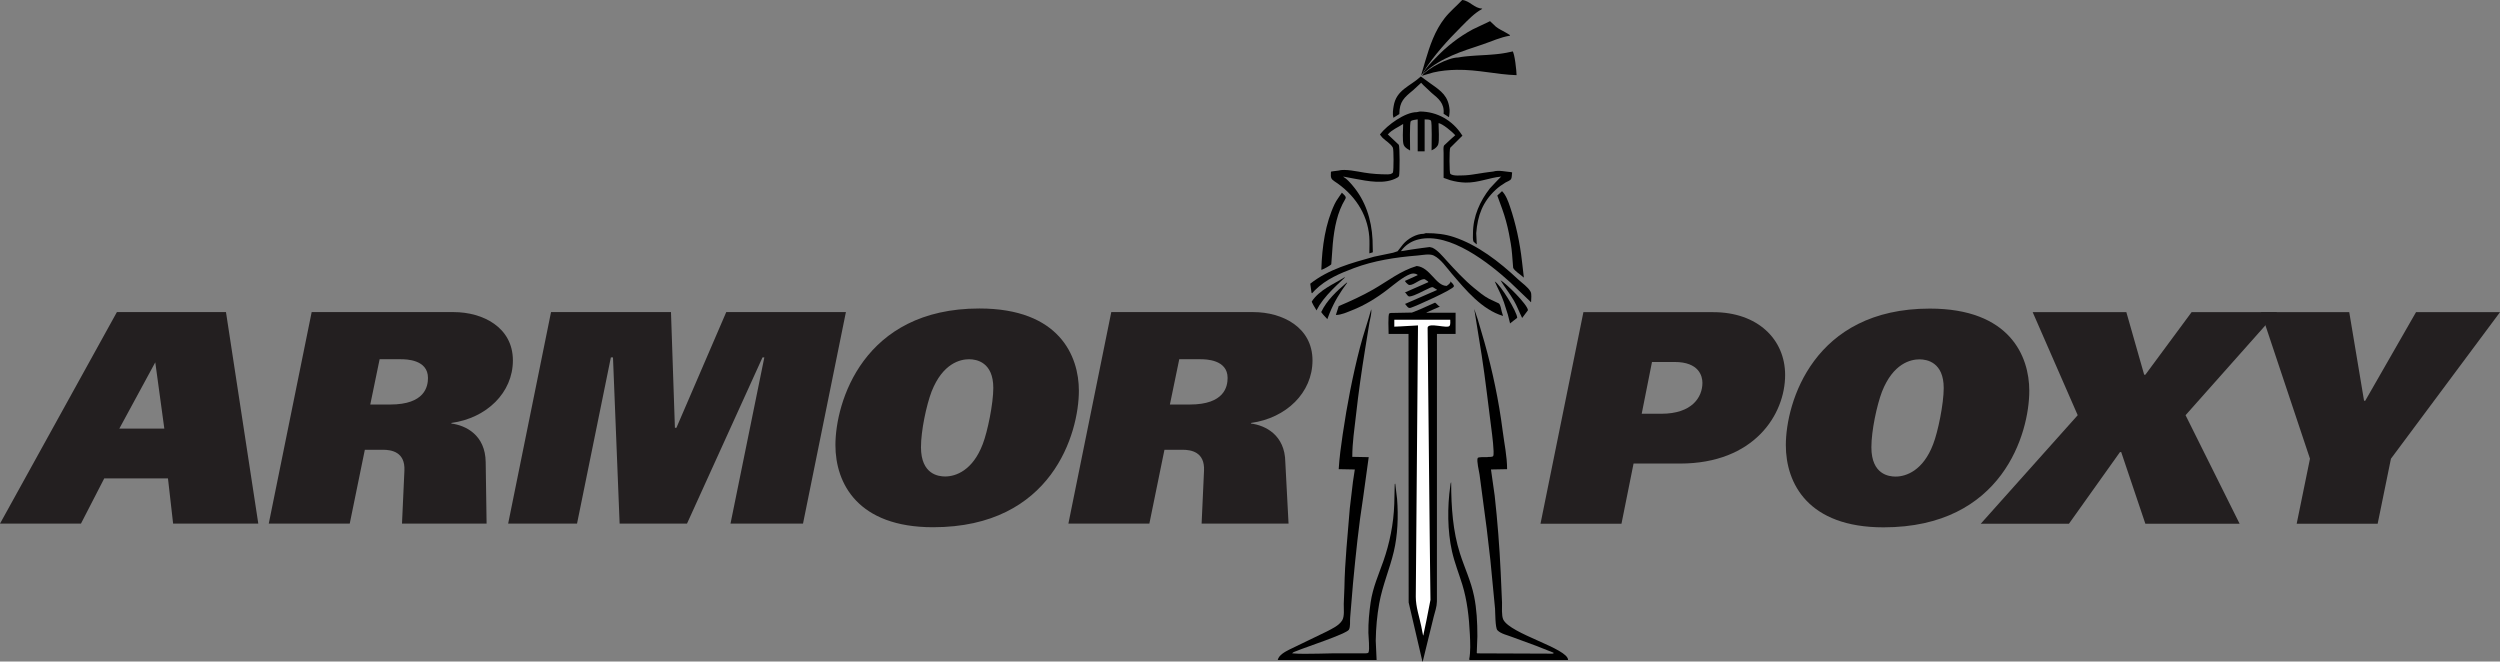<?xml version="1.0" encoding="UTF-8"?>
<svg xmlns="http://www.w3.org/2000/svg" xmlns:xlink="http://www.w3.org/1999/xlink" width="550.06pt" height="145.56pt" viewBox="0 0 550.06 145.56" version="1.1">
<rect x="0" y="0" width="550.06" height="145.56" fill="#808080" stroke="none"/>
<defs>
<clipPath id="clip1">
  <path d="M 497 68 L 550.059 68 L 550.059 116 L 497 116 Z M 497 68 "/>
</clipPath>
<clipPath id="clip2">
  <path d="M 305 66 L 321 66 L 321 145.559 L 305 145.559 Z M 305 66 "/>
</clipPath>
<clipPath id="clip3">
  <path d="M 318 67 L 346 67 L 346 145.559 L 318 145.559 Z M 318 67 "/>
</clipPath>
<clipPath id="clip4">
  <path d="M 281 68 L 308 68 L 308 145.559 L 281 145.559 Z M 281 68 "/>
</clipPath>
</defs>
<g id="surface1">
<path style=" stroke:none;fill-rule:nonzero;fill:rgb(13.699%,12.199%,12.5%);fill-opacity:1;" d="M 422.34 79.066 C 424.004 79.066 427.664 79.73 427.664 85.383 C 427.664 88.84 426.402 95.02 425.336 97.746 C 423.137 103.531 419.41 104.859 417.078 104.859 C 415.68 104.859 411.75 104.461 411.75 98.41 C 411.75 94.754 412.949 89.172 414.082 86.18 C 416.547 79.93 420.406 79.066 422.34 79.066 Z M 424.602 67.898 C 398.98 67.898 392.926 88.574 392.926 97.945 C 392.926 106.391 397.848 116.027 414.414 116.027 C 440.637 116.027 446.492 95.289 446.492 85.98 C 446.492 78.402 442.234 67.898 424.602 67.898 "/>
<path style=" stroke:none;fill-rule:nonzero;fill:rgb(13.699%,12.199%,12.5%);fill-opacity:1;" d="M 447.238 68.684 L 467.848 68.684 L 471.77 82.445 L 472.031 82.445 L 482.203 68.684 L 501.016 68.684 L 480.875 91.355 L 492.773 115.238 L 472.031 115.238 L 466.715 99.465 L 466.449 99.465 L 455.215 115.238 L 435.809 115.238 L 457.145 91.355 L 447.238 68.684 "/>
<g clip-path="url(#clip1)" clip-rule="nonzero">
<path style=" stroke:none;fill-rule:nonzero;fill:rgb(13.699%,12.199%,12.5%);fill-opacity:1;" d="M 526.066 100.926 L 523.141 115.238 L 505.324 115.238 L 508.25 100.926 L 497.48 68.684 L 516.891 68.684 L 520.148 88.164 L 520.414 88.164 L 531.582 68.684 L 550.062 68.684 L 526.066 100.926 "/>
</g>
<path style=" stroke:none;fill-rule:nonzero;fill:rgb(13.699%,12.199%,12.5%);fill-opacity:1;" d="M 363.477 79.645 L 368.461 79.645 C 373.844 79.645 374.574 82.773 374.574 84.238 C 374.574 87.371 372.316 91.035 365.535 91.035 L 361.215 91.035 Z M 348.387 68.684 L 338.945 115.238 L 356.762 115.238 L 359.422 101.992 L 369.656 101.992 C 385.93 101.992 392.77 91.234 392.77 82.508 C 392.77 74.598 386.66 68.684 376.965 68.684 L 348.387 68.684 "/>
<path style=" stroke:none;fill-rule:nonzero;fill:rgb(13.699%,12.199%,12.5%);fill-opacity:1;" d="M 34.164 79.719 L 36.156 94.305 L 26.254 94.305 Z M 25.723 68.66 L 0 115.211 L 17.812 115.211 L 22.934 105.262 L 36.957 105.262 L 38.09 115.211 L 56.832 115.211 L 49.719 68.66 L 25.723 68.66 "/>
<path style=" stroke:none;fill-rule:nonzero;fill:rgb(13.699%,12.199%,12.5%);fill-opacity:1;" d="M 83.527 79.039 L 88.18 79.039 C 89.379 79.039 94.164 79.105 94.164 83.156 C 94.164 85.02 93.5 89.004 85.855 89.004 L 81.469 89.004 Z M 68.574 68.668 L 59.133 115.211 L 76.949 115.211 L 80.273 98.961 L 84.262 98.961 C 86.121 98.961 89.18 99.426 88.98 103.551 L 88.449 115.211 L 107.062 115.211 L 106.863 101.688 C 106.797 95.707 102.473 93.582 99.281 93.184 L 99.348 93.051 C 107.062 91.988 112.848 86.414 112.848 79.305 C 112.848 71.992 106.195 68.668 99.816 68.668 L 68.574 68.668 "/>
<path style=" stroke:none;fill-rule:nonzero;fill:rgb(13.699%,12.199%,12.5%);fill-opacity:1;" d="M 121.242 68.66 L 147.633 68.66 L 148.496 94.121 L 148.828 94.121 L 159.797 68.66 L 186.121 68.66 L 176.68 115.211 L 160.727 115.211 L 168.172 78.633 L 167.773 78.633 L 151.156 115.211 L 136.332 115.211 L 134.871 78.633 L 134.406 78.633 L 126.961 115.211 L 111.805 115.211 L 121.242 68.66 "/>
<path style=" stroke:none;fill-rule:nonzero;fill:rgb(13.699%,12.199%,12.5%);fill-opacity:1;" d="M 213.227 79.043 C 214.891 79.043 218.551 79.707 218.551 85.359 C 218.551 88.816 217.285 94.996 216.223 97.723 C 214.023 103.508 210.297 104.836 207.965 104.836 C 206.566 104.836 202.637 104.438 202.637 98.387 C 202.637 94.73 203.836 89.148 204.969 86.156 C 207.434 79.906 211.293 79.043 213.227 79.043 Z M 215.488 67.875 C 189.867 67.875 183.812 88.551 183.812 97.922 C 183.812 106.363 188.734 116.004 205.301 116.004 C 231.523 116.004 237.379 95.266 237.379 85.957 C 237.379 78.379 233.121 67.875 215.488 67.875 "/>
<path style=" stroke:none;fill-rule:nonzero;fill:rgb(13.699%,12.199%,12.5%);fill-opacity:1;" d="M 259.465 79.039 L 264.117 79.039 C 265.312 79.039 270.102 79.105 270.102 83.156 C 270.102 85.02 269.438 89.004 261.789 89.004 L 257.406 89.004 Z M 244.508 68.668 L 235.07 115.211 L 252.887 115.211 L 256.207 98.961 L 260.195 98.961 C 262.059 98.961 265.113 99.426 264.914 103.551 L 264.383 115.211 L 283.512 115.211 L 282.801 101.688 C 282.73 95.707 278.41 93.582 275.219 93.184 L 275.285 93.051 C 282.996 91.988 288.781 86.414 288.781 79.305 C 288.781 71.992 282.133 68.668 275.754 68.668 L 244.508 68.668 "/>
<path style=" stroke:none;fill-rule:nonzero;fill:rgb(0%,0%,0%);fill-opacity:1;" d="M 321.727 -0.004 C 323.359 0.152 324.441 1.875 326.105 1.875 C 326.105 1.898 326.105 1.922 326.105 1.945 C 326.082 1.945 326.059 1.945 326.035 1.945 C 326.035 1.969 326.035 1.992 326.035 2.012 C 324.414 2.891 322.969 4.414 321.605 5.781 C 318.465 8.918 315.59 12.102 313.305 15.629 C 313.199 15.781 312.938 16.473 312.758 16.473 C 312.734 16.496 312.715 16.52 312.688 16.539 C 312.992 15.5 313.297 14.457 313.598 13.414 C 314.609 10.02 315.684 6.789 317.863 3.988 C 318.98 2.555 320.469 1.336 321.727 -0.004 "/>
<path style=" stroke:none;fill-rule:nonzero;fill:rgb(0%,0%,0%);fill-opacity:1;" d="M 327.844 4.656 C 328.27 5.059 328.695 5.465 329.121 5.863 C 329.824 6.426 330.605 6.754 331.363 7.195 C 331.648 7.367 331.938 7.543 332.223 7.715 C 332.223 7.758 332.223 7.805 332.223 7.852 C 330.105 8.191 328.156 9.125 326.172 9.789 C 321.637 11.297 317.156 12.66 313.5 15.891 C 313.367 16.016 313.238 16.141 313.105 16.266 C 313.082 16.266 313.059 16.266 313.035 16.266 C 313.035 16.164 312.992 16.125 313.105 16.125 C 313.695 14.941 314.855 13.84 315.797 12.84 C 318.262 10.215 321.016 8.098 324.02 6.473 C 325.297 5.863 326.57 5.262 327.844 4.656 "/>
<path style=" stroke:none;fill-rule:nonzero;fill:rgb(0%,0%,0%);fill-opacity:1;" d="M 332.777 11.258 C 333.258 11.586 333.684 15.723 333.684 16.539 C 329.207 16.398 325.152 15.289 320.543 15.363 C 318.758 15.391 316.977 15.562 315.34 15.949 C 314.504 16.195 313.664 16.438 312.828 16.68 C 312.828 16.656 312.828 16.637 312.828 16.609 C 312.852 16.609 312.875 16.609 312.898 16.609 C 314.266 14.969 318.645 12.648 320.82 12.648 C 320.961 12.625 321.102 12.602 321.238 12.578 C 321.379 12.555 321.516 12.531 321.656 12.512 C 321.84 12.484 322.027 12.465 322.211 12.441 C 322.445 12.414 322.676 12.395 322.906 12.371 C 323.184 12.348 323.465 12.324 323.742 12.301 C 324.066 12.277 324.391 12.258 324.715 12.23 C 325.109 12.207 325.504 12.188 325.895 12.16 C 326.289 12.137 326.684 12.117 327.078 12.094 C 327.402 12.07 327.727 12.047 328.051 12.023 C 328.328 12 328.605 11.977 328.887 11.953 C 329.117 11.93 329.352 11.906 329.578 11.883 C 329.766 11.859 329.953 11.84 330.137 11.816 C 330.301 11.789 330.465 11.77 330.621 11.746 C 330.762 11.723 330.902 11.699 331.039 11.676 C 331.18 11.652 331.316 11.629 331.457 11.605 C 331.898 11.512 332.34 11.422 332.777 11.328 C 332.777 11.305 332.777 11.281 332.777 11.258 "/>
<path style=" stroke:none;fill-rule:nonzero;fill:rgb(0%,0%,0%);fill-opacity:1;" d="M 312.617 16.82 C 313.367 17.363 314.117 17.91 314.863 18.457 C 317.098 20.027 318.703 21.141 318.945 24.188 C 318.988 24.711 318.805 25.867 318.805 25.785 C 318.414 25.531 318.02 25.277 317.625 25.023 C 317.84 22.719 316.5 21.691 314.941 20.398 C 314.348 19.836 313.754 19.277 313.156 18.715 C 313.004 18.547 312.844 18.379 312.688 18.211 C 312.664 18.234 312.645 18.258 312.617 18.277 C 312.055 18.801 311.488 19.32 310.922 19.844 C 308.984 21.445 307.891 22.328 307.891 25.094 C 307.449 25.371 307.012 25.648 306.57 25.926 C 306.57 25.879 306.57 25.836 306.57 25.785 C 306.355 25.066 306.52 24.047 306.633 23.352 C 307.219 19.723 310.27 19.02 312.617 16.82 "/>
<path style=" stroke:none;fill-rule:nonzero;fill:rgb(0%,0%,0%);fill-opacity:1;" d="M 312.41 24.535 C 316.246 24.535 319.602 26.523 321.617 29.633 C 321.664 29.703 321.691 29.82 321.797 29.82 C 320.895 30.715 319.992 31.613 319.09 32.508 C 318.859 32.871 318.883 38.082 319.105 38.258 C 319.781 38.797 321.402 38.578 322.352 38.578 C 322.629 38.555 322.906 38.531 323.184 38.508 C 323.371 38.484 323.559 38.461 323.742 38.438 C 323.902 38.414 324.066 38.395 324.227 38.367 C 324.367 38.344 324.508 38.324 324.645 38.301 C 324.809 38.277 324.973 38.254 325.133 38.23 C 325.27 38.207 325.41 38.184 325.551 38.16 C 325.711 38.137 325.875 38.113 326.035 38.09 C 326.176 38.066 326.312 38.047 326.453 38.02 C 326.613 37.996 326.777 37.977 326.938 37.953 C 327.102 37.93 327.266 37.906 327.426 37.883 C 327.609 37.859 327.797 37.836 327.98 37.812 C 328.164 37.789 328.352 37.766 328.539 37.742 C 329.77 37.371 331.363 37.801 332.57 37.879 C 332.594 37.902 332.617 37.93 332.641 37.953 C 332.664 37.953 332.688 37.953 332.711 37.953 C 332.621 38.395 332.684 38.98 332.488 39.367 C 332.289 39.746 331.613 39.938 331.273 40.145 C 330.492 40.613 329.73 41.148 329.043 41.793 C 326.223 44.438 325.117 47.379 324.805 51.297 C 324.844 52.109 324.883 52.922 324.922 53.73 C 324.898 53.73 324.879 53.73 324.855 53.73 C 324.648 53.555 324.445 53.379 324.238 53.203 C 323.996 52.723 324.09 51.965 324.09 51.367 C 324.09 47.559 325.672 44.199 327.805 41.457 C 327.984 41.223 330.207 38.926 330.207 38.926 C 330.23 38.926 330.254 38.926 330.277 38.926 C 330.277 38.902 330.277 38.879 330.277 38.855 C 327.645 39.102 325.293 40.215 322.488 40.172 C 321.297 40.148 320.152 39.949 319.098 39.652 C 318.609 39.48 318.117 39.309 317.625 39.133 C 317.625 37.301 317.625 35.473 317.625 33.641 C 317.625 33.137 317.512 32.395 317.738 31.996 C 318.25 31.52 318.762 31.043 319.273 30.566 C 319.582 30.293 319.891 30.023 320.195 29.75 C 319.617 29.062 317.27 27.109 316.512 27.109 C 316.512 28.176 316.742 31.023 316.422 31.824 C 316.262 32.215 315.922 32.52 315.578 32.766 C 315.379 32.871 315.184 32.98 314.98 33.086 C 314.98 32.184 315.117 26.855 314.836 26.539 C 314.578 26.246 313.859 26.273 313.453 26.273 C 313.453 28.613 313.453 30.953 313.453 33.293 C 312.941 33.293 312.434 33.293 311.926 33.293 C 311.926 30.953 311.926 28.613 311.926 26.273 C 311.898 26.273 311.879 26.273 311.855 26.273 C 311.449 26.383 310.688 26.359 310.402 26.684 C 310.117 27 310.254 32.188 310.254 33.086 C 310.156 33.086 310.117 33.129 310.117 33.016 C 309.656 32.797 309.09 32.43 308.871 31.938 C 308.496 31.105 308.727 28.422 308.727 27.316 C 308.703 27.316 308.68 27.316 308.656 27.316 C 307.578 28.031 306.305 28.508 305.391 29.539 C 305.367 29.539 305.344 29.539 305.32 29.539 C 305.344 29.566 305.367 29.59 305.391 29.609 C 306.184 30.359 306.977 31.109 307.77 31.859 C 308.004 32.254 307.984 37.957 307.836 38.633 C 307.785 38.848 307.66 38.949 307.477 39.062 C 304.738 40.645 301.02 39.875 298.023 39.316 C 297.215 39.164 296.398 39.012 295.59 38.855 C 295.59 38.879 295.59 38.902 295.59 38.926 C 296.316 39.32 297.039 40.16 297.59 40.809 C 300.371 44.07 301.777 48.203 301.992 52.758 C 302.012 53.66 302.031 54.566 302.055 55.469 C 302.027 55.492 302.008 55.516 301.984 55.539 C 301.75 55.609 301.52 55.68 301.289 55.746 C 301.289 54.543 301.367 53.266 301.273 52.062 C 300.859 46.859 297.82 42.621 293.59 39.875 C 292.867 39.406 292.766 39.055 292.828 38.09 C 292.836 37.969 292.805 37.742 292.945 37.742 C 293.086 37.719 293.227 37.699 293.363 37.676 C 293.547 37.648 293.734 37.629 293.922 37.605 C 294.105 37.582 294.289 37.559 294.477 37.535 C 295.898 37.105 298.773 37.758 300.164 37.98 C 301.844 38.254 303.512 38.367 305.391 38.367 C 305.574 38.344 305.762 38.324 305.945 38.301 C 306.137 38.188 306.402 38.156 306.484 37.922 C 306.656 37.41 306.668 32.887 306.461 32.48 C 306.012 31.617 304.875 30.996 304.195 30.316 C 304.074 30.195 303.52 29.539 303.652 29.539 C 305.277 27.477 309.141 24.676 311.715 24.676 C 311.949 24.629 312.18 24.582 312.41 24.535 "/>
<path style=" stroke:none;fill-rule:nonzero;fill:rgb(0%,0%,0%);fill-opacity:1;" d="M 330.484 42.055 C 331.355 42.926 331.848 44.324 332.23 45.453 C 333.516 49.246 334.406 53.336 334.879 57.551 C 335.012 58.711 335.145 59.871 335.281 61.031 C 335.258 61.031 335.234 61.031 335.211 61.031 C 334.656 60.477 333.16 59.582 332.93 58.914 C 332.852 57.906 332.773 56.898 332.691 55.887 C 332.57 54.344 332.289 52.836 332.004 51.367 C 331.641 49.531 331.137 47.691 330.516 45.965 C 330.156 44.984 329.801 44.008 329.441 43.027 C 329.789 42.703 330.137 42.379 330.484 42.055 "/>
<path style=" stroke:none;fill-rule:nonzero;fill:rgb(0%,0%,0%);fill-opacity:1;" d="M 295.242 42.402 C 295.383 42.535 295.527 42.672 295.668 42.805 C 296.016 43.156 296.242 43.383 295.973 43.836 C 294.238 46.695 293.578 50.109 293.242 53.66 C 293.133 55.156 293.023 56.648 292.914 58.137 C 292.812 58.375 290.996 59.363 290.723 59.363 C 290.887 54.133 291.621 49.203 293.645 44.906 C 294.07 44 294.711 43.25 295.242 42.402 "/>
<path style=" stroke:none;fill-rule:nonzero;fill:rgb(0%,0%,0%);fill-opacity:1;" d="M 313.73 51.297 C 316.059 51.297 317.961 51.52 319.902 52.164 C 325.133 53.906 329.879 57.578 334.012 61.461 C 334.871 62.27 336.195 63.141 336.766 64.18 C 337.051 64.703 336.879 65.793 336.879 66.453 C 336.781 66.453 336.742 66.496 336.742 66.383 C 335.262 64.965 333.781 63.551 332.305 62.133 C 327.641 57.895 319.016 51.035 312.145 52.664 C 310.754 52.992 309.605 53.652 308.633 54.754 C 308.504 54.922 308.371 55.09 308.238 55.262 C 308.426 55.238 308.609 55.215 308.797 55.191 C 308.934 55.168 309.074 55.145 309.215 55.121 C 309.352 55.098 309.492 55.078 309.629 55.051 C 309.77 55.027 309.906 55.008 310.047 54.984 C 310.188 54.957 310.324 54.938 310.465 54.914 C 310.629 54.891 310.789 54.867 310.949 54.844 C 311.113 54.82 311.277 54.797 311.438 54.773 C 311.602 54.75 311.762 54.73 311.926 54.703 C 312.086 54.68 312.25 54.66 312.41 54.637 C 312.574 54.613 312.734 54.59 312.898 54.566 C 313.082 54.543 313.27 54.52 313.453 54.496 C 313.637 54.473 313.824 54.449 314.008 54.426 C 314.195 54.402 314.383 54.383 314.566 54.355 C 314.77 54.41 314.977 54.461 315.18 54.512 C 316.328 55.055 317.383 56.348 318.27 57.324 C 320.148 59.383 322.152 61.57 324.289 63.328 C 325.359 64.211 326.426 65.109 327.633 65.75 C 328.348 66.086 329.062 66.422 329.777 66.758 C 330.18 67.09 330.281 68.043 330.414 68.535 C 330.434 68.605 330.457 68.676 330.477 68.746 C 330.496 68.816 330.52 68.887 330.539 68.957 C 330.582 69.098 330.625 69.238 330.668 69.379 C 330.68 69.422 330.688 69.469 330.691 69.512 C 326.074 68.125 322.555 63.883 319.387 60.172 C 318.27 58.863 317.027 57.004 315.473 56.23 C 314.547 55.766 312.969 56.129 311.922 56.215 C 307.031 56.602 302.23 57.367 297.938 58.977 C 294.855 60.133 291.742 61.43 289.312 63.859 C 289.113 64.074 288.91 64.293 288.707 64.508 C 288.684 64.508 288.66 64.508 288.637 64.508 C 288.637 64.48 288.637 64.461 288.637 64.438 C 288.613 64.438 288.59 64.438 288.566 64.438 C 288.473 63.766 288.383 63.094 288.289 62.422 C 292.387 59.184 297.285 57.898 302.316 56.48 C 303.715 56.188 305.105 55.898 306.504 55.609 C 306.836 55.5 307.172 55.391 307.504 55.281 C 307.91 54.762 308.316 54.246 308.719 53.73 C 309.746 52.523 311.613 51.438 313.246 51.438 C 313.406 51.391 313.57 51.348 313.73 51.297 "/>
<path style=" stroke:none;fill-rule:nonzero;fill:rgb(0%,0%,0%);fill-opacity:1;" d="M 311.715 58.527 C 314.676 58.812 315.898 62.906 318.32 62.906 C 318.594 62.691 319.152 62.348 319.152 61.934 C 319.176 61.934 319.199 61.934 319.223 61.934 C 319.223 61.957 319.223 61.98 319.223 62.004 C 319.453 62.223 319.938 62.668 319.891 63.008 C 319.797 63.672 311.52 67.371 310.402 67.719 C 310.031 67.828 309.863 67.715 309.609 67.441 C 309.453 67.254 309.301 67.062 309.145 66.871 C 311.484 65.852 313.824 64.832 316.164 63.812 C 316.164 63.789 316.164 63.766 316.164 63.742 C 315.863 63.555 315.562 63.371 315.258 63.184 C 314.895 63.133 314.426 63.441 314.133 63.566 C 312.977 64.055 311.398 65.051 310.184 65.23 C 309.629 65.309 309.438 64.367 309.074 64.367 C 310.812 63.602 312.551 62.836 314.289 62.074 C 314.266 62.051 314.242 62.027 314.219 62.004 C 314.219 61.98 314.219 61.957 314.219 61.934 C 313.977 61.77 313.73 61.609 313.488 61.441 C 312.512 61.266 311.121 62.746 310.109 62.711 C 309.734 62.695 309.012 61.797 309.145 61.797 C 310.07 61.379 310.996 60.961 311.926 60.543 C 311.898 60.52 311.879 60.5 311.855 60.473 C 311.855 60.449 311.855 60.43 311.855 60.406 C 311.367 60.141 310.816 60.105 310.277 60.316 C 308.633 60.949 306.754 62.582 305.328 63.68 C 302.93 65.531 300.262 67.184 297.469 68.27 C 296.422 68.676 295.133 69.301 293.922 69.301 C 294.129 68.652 294.336 68.008 294.547 67.355 C 297.203 66.23 299.695 65.094 302.188 63.664 C 305.367 61.836 308.156 59.582 311.715 58.527 "/>
<path style=" stroke:none;fill-rule:nonzero;fill:rgb(0%,0%,0%);fill-opacity:1;" d="M 295.797 61.031 C 295.844 61.031 295.891 61.031 295.938 61.031 C 295.328 61.605 294.723 62.18 294.113 62.754 C 292.703 64.113 291.316 65.578 290.309 67.148 C 290.098 67.52 289.891 67.891 289.68 68.262 C 289.656 68.262 289.633 68.262 289.609 68.262 C 289.609 68.234 289.609 68.215 289.609 68.191 C 289.383 67.887 288.477 66.312 288.637 66.312 C 290.352 63.738 293.426 62.539 295.797 61.031 "/>
<path style=" stroke:none;fill-rule:nonzero;fill:rgb(0%,0%,0%);fill-opacity:1;" d="M 330.137 61.656 C 331.312 62.266 336.184 67.102 336.184 68.262 C 335.766 68.816 335.352 69.371 334.934 69.93 C 334.91 69.93 334.887 69.93 334.863 69.93 C 334.863 69.906 334.863 69.883 334.863 69.859 C 334.25 68.633 333.801 67.367 333.117 66.18 C 332.219 64.617 331.062 63.199 330.137 61.656 "/>
<path style=" stroke:none;fill-rule:nonzero;fill:rgb(0%,0%,0%);fill-opacity:1;" d="M 328.887 61.934 C 330.141 62.613 333.82 68.652 333.82 69.93 C 333.289 70.344 332.758 70.762 332.223 71.18 C 332.223 71.133 332.223 71.09 332.223 71.039 C 332.07 70.441 331.922 69.848 331.77 69.246 C 331.48 68.336 331.195 67.43 330.906 66.52 C 330.367 64.898 329.539 63.48 328.887 61.934 "/>
<path style=" stroke:none;fill-rule:nonzero;fill:rgb(0%,0%,0%);fill-opacity:1;" d="M 296.281 62.211 C 296.328 62.211 296.379 62.211 296.422 62.211 C 294.809 64.363 293.566 66.418 292.562 68.867 C 292.391 69.312 292.219 69.762 292.043 70.207 C 292.02 70.207 291.996 70.207 291.973 70.207 C 291.973 70.184 291.973 70.16 291.973 70.137 C 291.77 69.945 290.52 68.609 290.723 68.609 C 291.922 66.102 294.125 64.008 296.281 62.211 "/>
<g clip-path="url(#clip2)" clip-rule="nonzero">
<path style=" stroke:none;fill-rule:nonzero;fill:rgb(0%,0%,0%);fill-opacity:1;" d="M 315.746 66.59 C 316.027 66.703 316.527 67.426 316.789 67.426 C 316.789 67.449 316.789 67.473 316.789 67.496 C 316.766 67.496 316.742 67.496 316.719 67.496 C 315.77 67.914 314.82 68.328 313.871 68.746 C 313.871 68.77 313.871 68.793 313.871 68.816 C 316.004 68.816 318.137 68.816 320.266 68.816 C 320.266 70.371 320.266 71.922 320.266 73.473 C 318.898 73.473 317.531 73.473 316.164 73.473 C 316.16 93.098 316.16 112.727 316.156 132.352 C 316.137 133.508 315.723 134.617 315.453 135.684 C 314.879 138.023 314.305 140.367 313.73 142.707 C 313.5 143.66 313.27 144.609 313.035 145.559 C 313.012 145.559 312.992 145.559 312.969 145.559 C 311.957 141.227 310.945 136.891 309.938 132.555 C 309.93 112.863 309.918 93.168 309.906 73.473 C 308.449 73.473 306.988 73.473 305.527 73.473 C 305.527 72.742 305.355 69.281 305.676 68.965 C 305.77 68.93 305.859 68.895 305.953 68.863 C 307.523 68.832 309.094 68.805 310.664 68.773 C 311.27 68.531 311.871 68.289 312.477 68.047 C 313.566 67.562 314.656 67.078 315.746 66.59 "/>
</g>
<g clip-path="url(#clip3)" clip-rule="nonzero">
<path style=" stroke:none;fill-rule:nonzero;fill:rgb(0%,0%,0%);fill-opacity:1;" d="M 324.367 67.98 C 324.625 68.746 324.883 69.508 325.145 70.27 C 325.637 71.957 326.133 73.648 326.625 75.336 C 328.379 81.562 329.777 88.156 330.625 94.812 C 330.973 97.555 331.598 100.391 331.598 103.227 C 330.414 103.25 329.234 103.273 328.051 103.297 C 328.324 105.219 328.598 107.141 328.867 109.066 C 329.48 114.594 329.926 120.285 330.191 125.957 C 330.289 128.156 330.387 130.359 330.48 132.562 C 330.496 133.602 330.348 135.48 330.754 136.316 C 332.305 139.496 345.012 142.656 345.012 145.211 C 338.57 145.211 332.133 145.211 325.688 145.211 C 324.922 145.211 324.156 145.211 323.395 145.211 C 323.371 145.188 323.348 145.168 323.324 145.145 C 323.301 145.145 323.277 145.145 323.254 145.145 C 323.254 145.117 323.254 145.098 323.254 145.074 C 323.594 143.375 323.488 141.34 323.406 139.578 C 323.227 135.75 322.797 132.059 321.754 128.66 C 320.988 126.18 320.043 123.836 319.469 121.289 C 318.477 116.891 318.43 111.523 319.098 106.91 C 319.117 106.77 319.168 106.145 319.293 106.145 C 319.293 111.723 319.691 116.914 321.203 121.699 C 322.215 124.902 323.641 127.812 324.332 131.176 C 324.906 133.977 325.059 136.891 325.059 140 C 325.016 141.227 324.969 142.457 324.922 143.684 C 324.945 143.684 324.973 143.684 324.992 143.684 C 324.992 143.707 324.992 143.73 324.992 143.754 C 330.531 143.777 336.07 143.801 341.605 143.82 C 341.676 143.797 341.746 143.777 341.816 143.754 C 341.816 143.707 341.816 143.66 341.816 143.613 C 340.559 143.117 339.305 142.617 338.047 142.117 C 336.297 141.473 334.547 140.828 332.789 140.184 C 331.777 139.766 330.227 139.48 329.461 138.66 C 328.98 138.145 329.004 134.852 328.949 133.949 C 328.605 130.406 328.27 126.859 327.926 123.312 C 327.656 120.973 327.383 118.629 327.109 116.285 C 326.586 112.324 326.062 108.367 325.535 104.406 C 325.426 103.668 324.863 101.391 325.125 100.781 C 325.238 100.508 326.754 100.586 327.148 100.586 C 327.469 100.477 328.387 100.645 328.547 100.316 C 328.844 99.672 328.262 95.289 328.145 94.395 C 327.43 88.977 326.84 83.543 326.012 78.203 C 325.465 74.797 324.914 71.391 324.367 67.98 "/>
</g>
<g clip-path="url(#clip4)" clip-rule="nonzero">
<path style=" stroke:none;fill-rule:nonzero;fill:rgb(0%,0%,0%);fill-opacity:1;" d="M 301.703 68.051 C 301.824 69 301.469 70.07 301.309 70.973 C 300.988 72.938 300.672 74.906 300.352 76.867 C 299.578 81.633 298.891 86.469 298.352 91.336 C 298.016 94.34 297.535 97.379 297.535 100.516 C 298.738 100.539 299.945 100.562 301.148 100.586 C 300.742 103.531 300.336 106.477 299.93 109.418 C 298.941 115.68 298.297 122.023 297.691 128.391 C 297.48 130.891 297.277 133.395 297.066 135.898 C 296.992 136.691 297.16 137.875 296.797 138.539 C 296.281 139.473 286.941 142.504 285.281 143.23 C 285.129 143.293 284.395 143.52 284.395 143.684 C 284.371 143.684 284.352 143.684 284.328 143.684 C 284.328 143.707 284.328 143.73 284.328 143.754 C 286.156 143.93 288.188 143.82 290.098 143.82 C 291.094 143.797 292.09 143.777 293.086 143.754 C 295.426 143.75 297.766 143.75 300.105 143.75 C 300.371 143.742 300.98 143.797 301.102 143.551 C 301.398 142.941 301.094 140.09 301.078 139.234 C 301.043 136.961 301.262 134.688 301.57 132.562 C 302.055 129.227 303.328 126.453 304.383 123.441 C 305.727 119.602 306.633 115.27 306.773 110.871 C 306.805 109.504 306.836 108.137 306.867 106.77 C 306.875 106.652 306.852 106.422 306.988 106.422 C 307.121 107.535 307.258 108.648 307.391 109.762 C 307.695 113.668 307.52 117.773 306.672 121.355 C 305.754 125.246 304.195 128.723 303.465 132.77 C 302.992 135.391 302.738 138.133 302.695 140.973 C 302.758 142.387 302.824 143.801 302.887 145.211 C 295.633 145.211 288.383 145.211 281.129 145.211 C 281.379 144.094 282.801 143.383 283.699 142.918 C 286.465 141.586 289.227 140.25 291.984 138.914 C 293.094 138.316 294.613 137.656 295.32 136.484 C 295.852 135.605 295.641 133.965 295.66 132.84 C 295.703 131.68 295.754 130.523 295.801 129.363 C 295.891 123.477 296.539 117.625 296.988 111.844 C 297.219 109.898 297.449 107.953 297.68 106.008 C 297.812 105.102 297.953 104.199 298.09 103.297 C 296.91 103.27 295.727 103.25 294.547 103.227 C 294.707 100.645 295.055 98.082 295.426 95.574 C 296.391 89.031 297.617 82.656 299.219 76.469 C 299.953 73.621 300.934 70.844 301.703 68.051 "/>
</g>
<path style=" stroke:none;fill-rule:nonzero;fill:rgb(100%,100%,100%);fill-opacity:1;" d="M 306.781 70.344 C 306.781 70.855 306.781 71.367 306.781 71.875 C 307.289 71.852 307.801 71.828 308.309 71.805 C 308.727 71.781 309.145 71.758 309.562 71.734 C 309.977 71.711 310.395 71.691 310.812 71.668 C 311.203 71.641 311.602 71.621 311.992 71.598 C 311.828 91.5 311.672 111.406 311.508 131.309 C 311.508 133.535 312.281 135.676 312.707 137.77 C 312.84 138.441 312.973 139.117 313.105 139.789 C 313.129 139.789 313.152 139.789 313.176 139.789 C 313.176 139.766 313.176 139.746 313.176 139.719 C 313.395 138.672 313.617 137.629 313.836 136.582 C 314.137 135.055 314.434 133.527 314.734 131.996 C 314.68 127.434 314.629 122.871 314.574 118.309 C 314.422 102.898 314.266 87.492 314.109 72.086 C 314.289 70.859 318.461 72.375 318.945 71.695 C 319.164 71.391 319.086 70.75 319.086 70.344 C 314.98 70.344 310.883 70.344 306.781 70.344 "/>
</g>
</svg>

